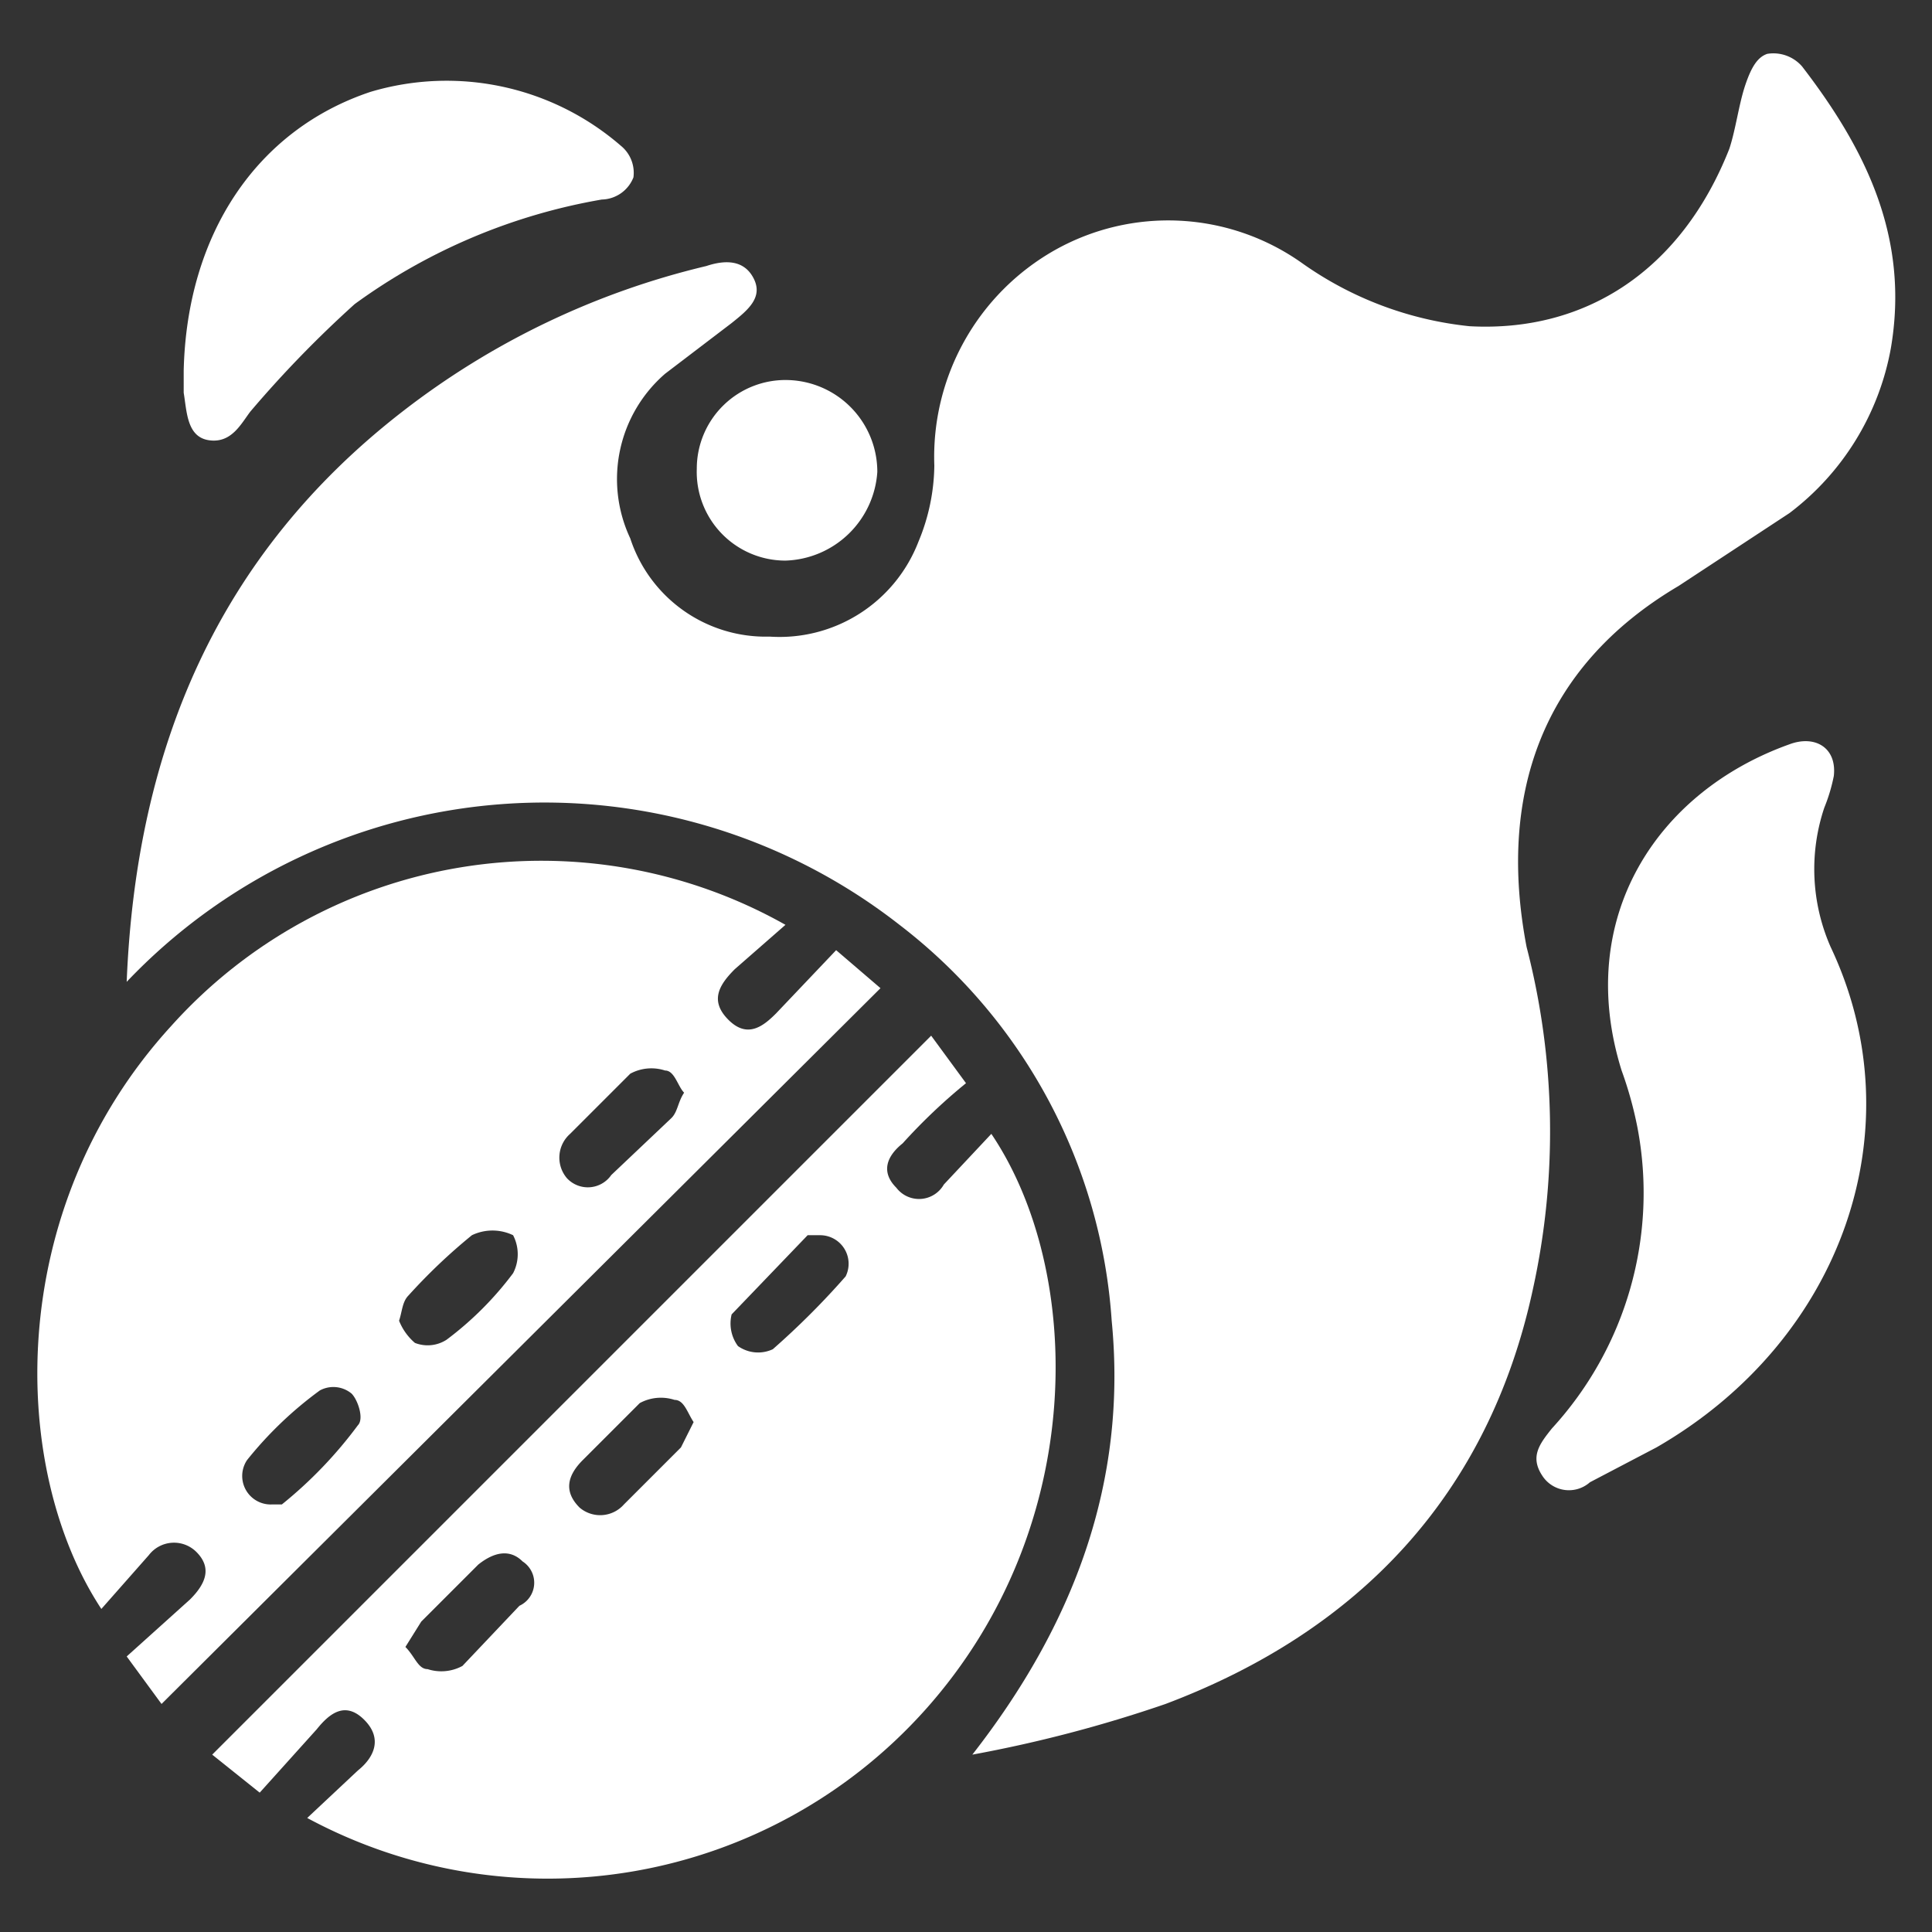 <svg xmlns="http://www.w3.org/2000/svg" viewBox="0 0 61 61"><rect x="0" y="0" width="61" height="61" fill="#333333" stroke="none"/><path d="M4,31c.3-7.4,2.9-13.5,8.7-18a25.1,25.1,0,0,1,9.6-4.6c.6-.2,1.2-.2,1.5.4s-.2,1-.7,1.4L21,11.8A4.4,4.4,0,0,0,19.9,17a4.5,4.5,0,0,0,4.4,3.1,4.7,4.7,0,0,0,4.7-3,6.4,6.4,0,0,0,.5-2.4,7.5,7.5,0,0,1,3.8-6.8,7.3,7.3,0,0,1,7.8.4,11.1,11.1,0,0,0,5.3,2c3.7.2,6.7-1.8,8.2-5.6.2-.6.3-1.4.5-2s.4-.9.7-1a1.2,1.2,0,0,1,1.1.4c2,2.6,3.4,5.4,2.8,8.9a8.4,8.4,0,0,1-3.2,5.2L53,18.5c-4.4,2.6-5.7,6.7-4.8,11.4a23.2,23.2,0,0,1,.2,10.8C47,47.2,42.9,51.5,36.8,53.8a42.1,42.1,0,0,1-6.1,1.6c3.2-4.1,4.9-8.6,4.4-13.7a17.2,17.2,0,0,0-6.7-12.5A18.2,18.2,0,0,0,4,31Z" style="fill:#fff"/><path d="M24.8,29.2l-1.6,1.4c-.5.5-.8,1-.2,1.6s1.1.2,1.5-.2l1.9-2,1.4,1.2L5.1,53.8,4,52.3l2-1.8c.5-.5.7-1,.2-1.5a1,1,0,0,0-1.5.1L3.2,50.8C.3,46.4.1,38.2,5.4,32.4A15.7,15.7,0,0,1,24.8,29.2ZM12.6,41.7a1.8,1.8,0,0,0,.5.7,1.1,1.1,0,0,0,1-.1,10.4,10.4,0,0,0,2.1-2.1,1.3,1.3,0,0,0,0-1.2,1.5,1.5,0,0,0-1.3,0,18,18,0,0,0-2,1.9C12.7,41.1,12.7,41.4,12.6,41.7Zm9-7.2c-.2-.2-.3-.7-.6-.7a1.4,1.4,0,0,0-1.1.1L18,35.8a1,1,0,0,0-.1,1.4.9.9,0,0,0,1.4-.1l1.9-1.8C21.4,35.1,21.4,34.8,21.6,34.5Zm-13,13h.3A13.6,13.6,0,0,0,11.3,45c.2-.2,0-.8-.2-1a.9.9,0,0,0-1-.1,12,12,0,0,0-2.3,2.2A.9.9,0,0,0,8.6,47.5Z" style="fill:#fff"/><path d="M29.4,32.7l1.1,1.5a18,18,0,0,0-2,1.9c-.5.4-.7.9-.2,1.4a.9.9,0,0,0,1.5-.1l1.5-1.6c2.9,4.3,3.1,12.4-2.1,18.2A16,16,0,0,1,9.7,57.4l1.6-1.5c.5-.4.8-1,.2-1.6s-1.1-.2-1.5.3l-1.8,2L6.7,55.4ZM25.9,39h-.4l-2.4,2.5a1.2,1.2,0,0,0,.2,1,1.1,1.1,0,0,0,1.1.1,25,25,0,0,0,2.3-2.3A.9.9,0,0,0,25.9,39Zm-4,5.9c-.2-.3-.3-.7-.6-.7a1.4,1.4,0,0,0-1.1.1l-1.8,1.8c-.5.5-.6,1-.1,1.5a1,1,0,0,0,1.4-.1l1.8-1.8ZM12.8,52c.3.3.4.7.7.7a1.4,1.4,0,0,0,1.1-.1l1.8-1.9a.8.8,0,0,0,.1-1.4c-.4-.4-.9-.3-1.4.1l-1.8,1.8Z" style="fill:#fff"/><path d="M57.9,24.5a5.4,5.4,0,0,1-.3,1,6.1,6.1,0,0,0,.2,4.4c2.7,5.7.4,12.4-5.5,15.8l-2.1,1.1a1,1,0,0,1-1.5-.2c-.4-.6-.1-1,.3-1.5a11,11,0,0,0,2.7-9.5,12.1,12.1,0,0,0-.5-1.8C49.7,29,52.3,25,56.5,23.5,57.3,23.2,58,23.6,57.9,24.5Z" style="fill:#fff"/><path d="M5.8,11.7c.1-4.3,2.3-7.6,5.9-8.8a8.4,8.4,0,0,1,7.9,1.7,1.1,1.1,0,0,1,.4,1,1.1,1.1,0,0,1-1,.7,18.6,18.6,0,0,0-7.8,3.3A35.5,35.5,0,0,0,7.9,13c-.3.4-.6,1-1.3.9s-.7-.9-.8-1.5Z" style="fill:#fff"/><path d="M27.7,14.9a3,3,0,0,1-2.9,2.8A2.8,2.8,0,0,1,22,14.8,2.8,2.8,0,0,1,24.9,12,2.9,2.9,0,0,1,27.7,14.9Z" style="fill:#fff"/></svg>